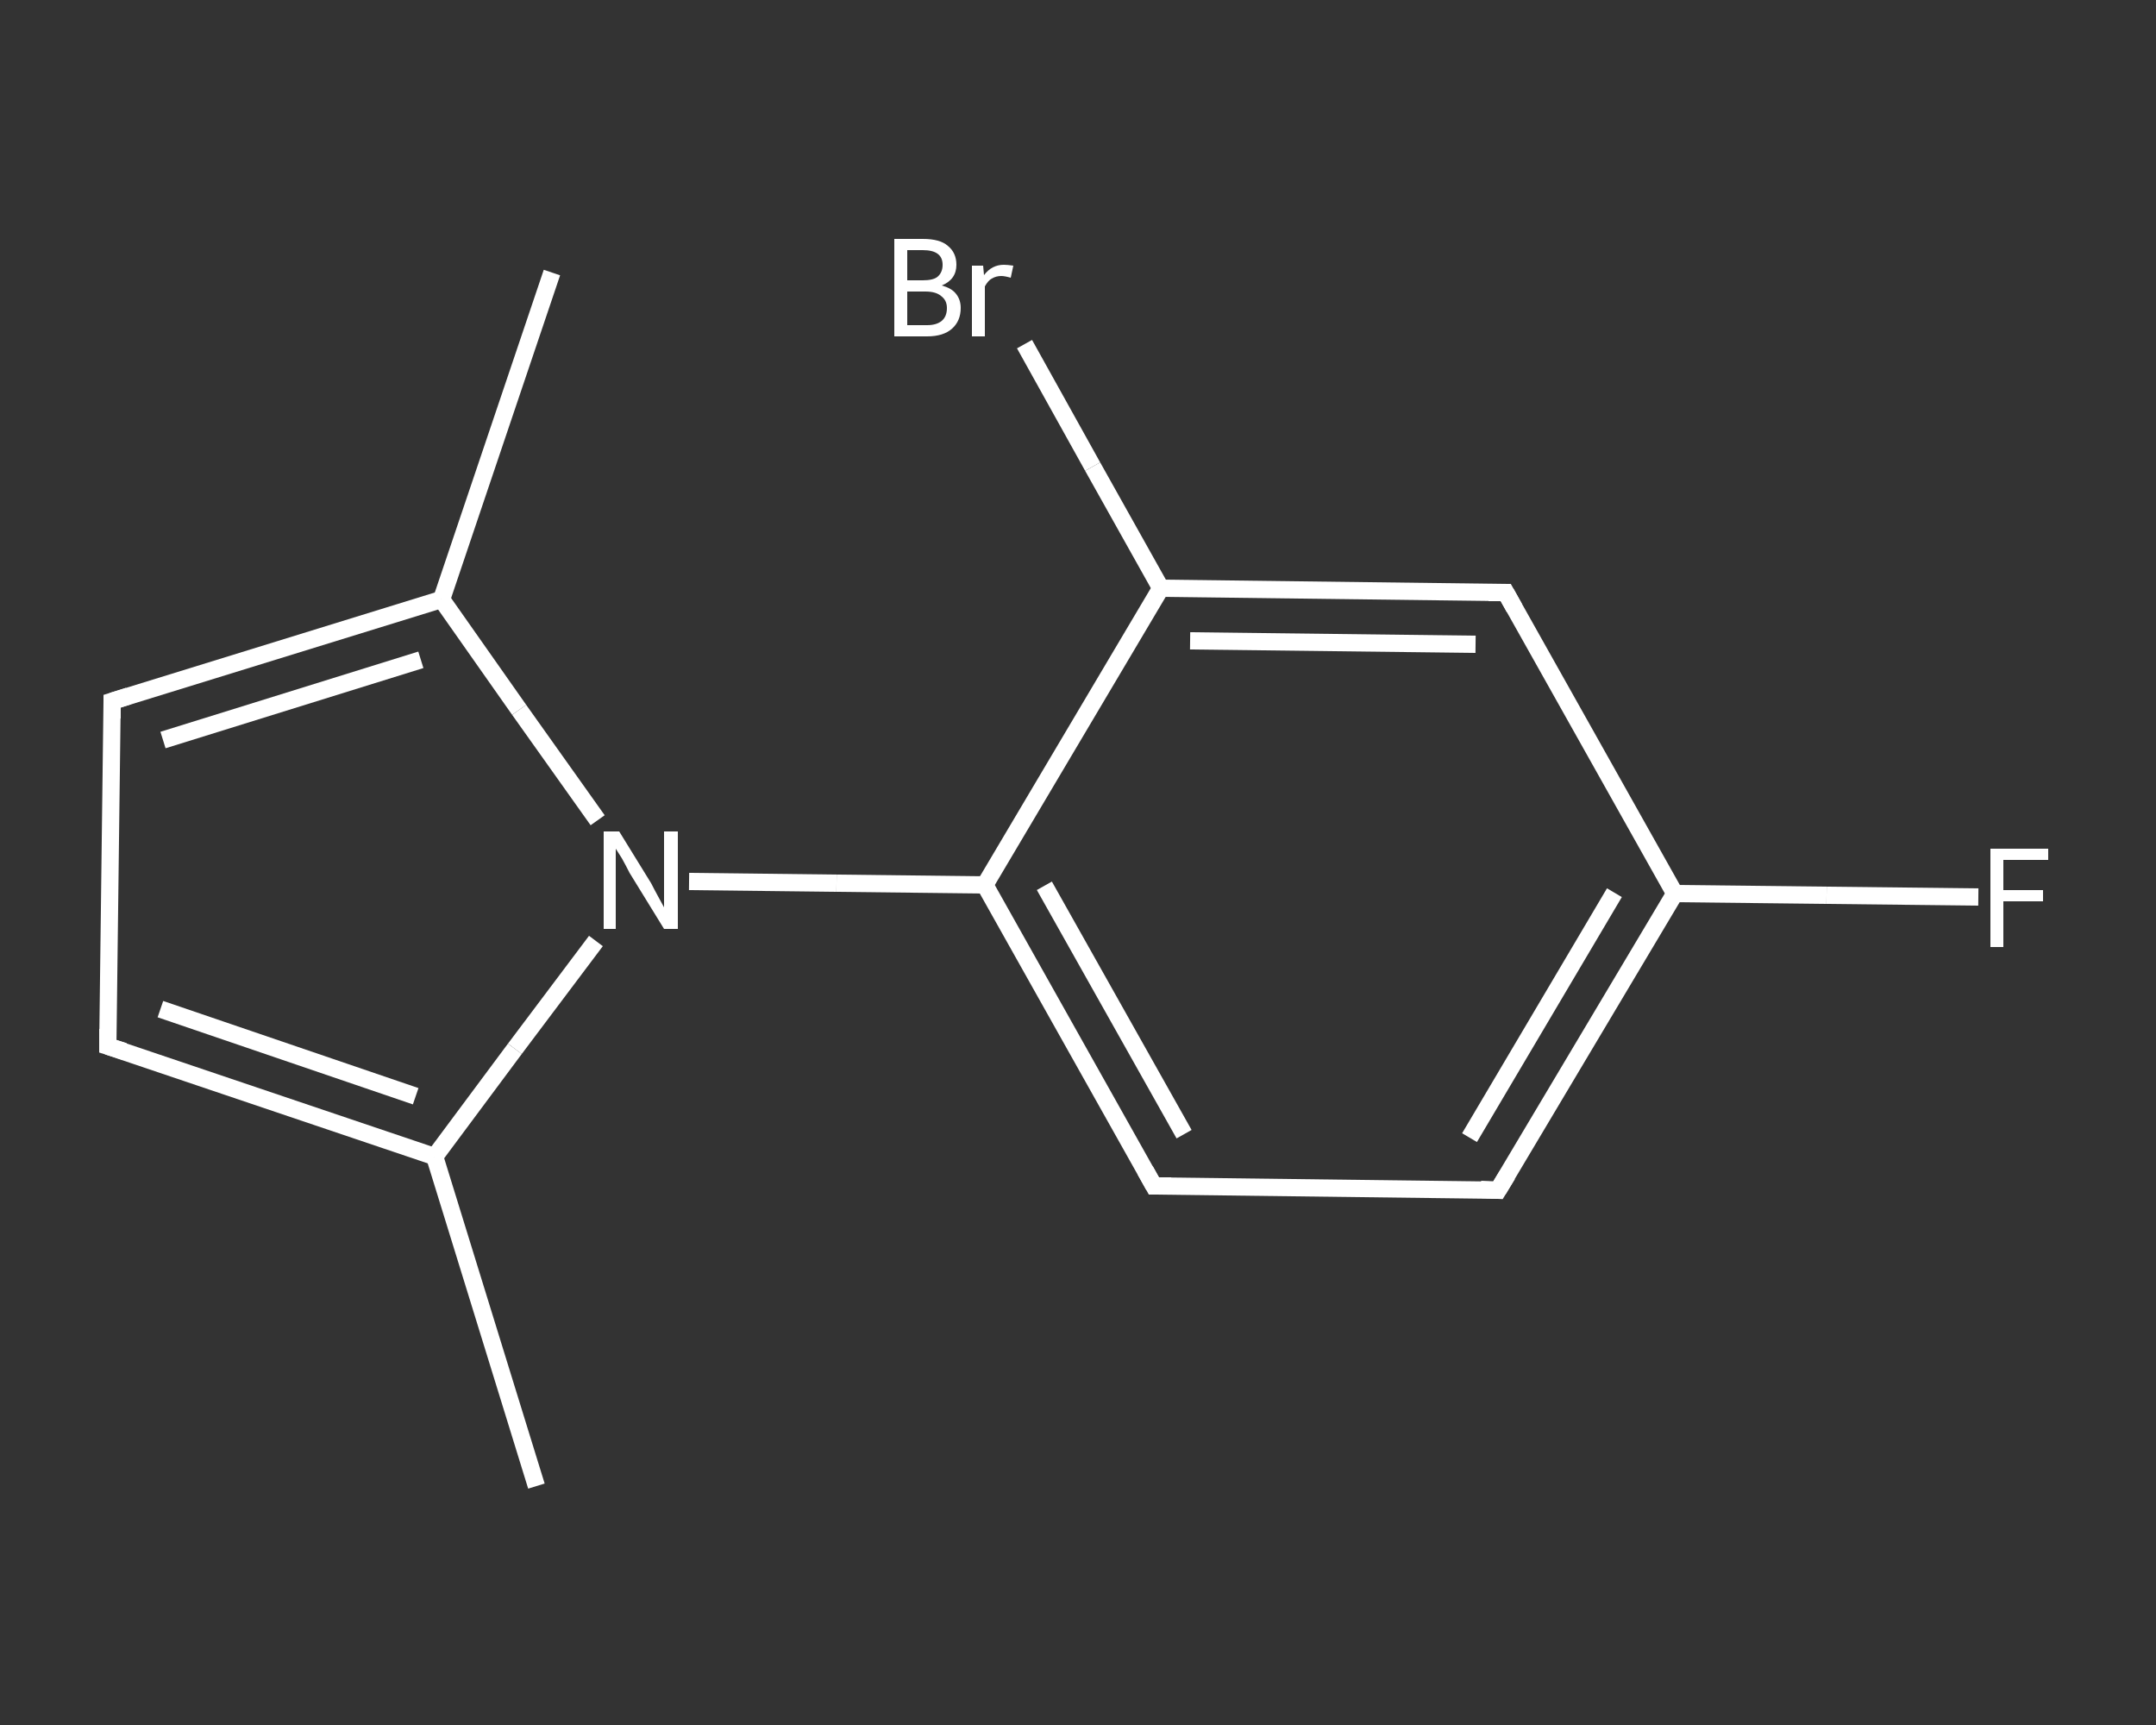 <?xml version='1.0' encoding='iso-8859-1'?>
<svg version='1.1' baseProfile='full'
              xmlns='http://www.w3.org/2000/svg'
                      xmlns:rdkit='http://www.rdkit.org/xml'
                      xmlns:xlink='http://www.w3.org/1999/xlink'
                  xml:space='preserve'
width='250px' height='200px' viewBox='0 0 250 200'>
<rect x="0" y="0" width="250" height="200" fill="#333333" stroke="none"/>
<!-- END OF HEADER -->
<rect style='opacity:1.0;fill:transparent;stroke:none' width='250.0' height='200.0' x='0.0' y='0.0'> </rect>
<path class='bond-0 atom-0 atom-1' d='M 64.0,31.6 L 51.2,69.5' style='fill:none;fill-rule:evenodd;stroke:#FFFFFF;stroke-width:2.0px;stroke-linecap:butt;stroke-linejoin:miter;stroke-opacity:1' />
<path class='bond-1 atom-1 atom-2' d='M 51.2,69.5 L 13.0,81.3' style='fill:none;fill-rule:evenodd;stroke:#FFFFFF;stroke-width:2.0px;stroke-linecap:butt;stroke-linejoin:miter;stroke-opacity:1' />
<path class='bond-1 atom-1 atom-2' d='M 48.8,76.5 L 18.9,85.8' style='fill:none;fill-rule:evenodd;stroke:#FFFFFF;stroke-width:2.0px;stroke-linecap:butt;stroke-linejoin:miter;stroke-opacity:1' />
<path class='bond-2 atom-2 atom-3' d='M 13.0,81.3 L 12.5,121.3' style='fill:none;fill-rule:evenodd;stroke:#FFFFFF;stroke-width:2.0px;stroke-linecap:butt;stroke-linejoin:miter;stroke-opacity:1' />
<path class='bond-3 atom-3 atom-4' d='M 12.5,121.3 L 50.4,134.1' style='fill:none;fill-rule:evenodd;stroke:#FFFFFF;stroke-width:2.0px;stroke-linecap:butt;stroke-linejoin:miter;stroke-opacity:1' />
<path class='bond-3 atom-3 atom-4' d='M 18.6,117.0 L 48.2,127.1' style='fill:none;fill-rule:evenodd;stroke:#FFFFFF;stroke-width:2.0px;stroke-linecap:butt;stroke-linejoin:miter;stroke-opacity:1' />
<path class='bond-4 atom-4 atom-5' d='M 50.4,134.1 L 62.2,172.3' style='fill:none;fill-rule:evenodd;stroke:#FFFFFF;stroke-width:2.0px;stroke-linecap:butt;stroke-linejoin:miter;stroke-opacity:1' />
<path class='bond-5 atom-4 atom-6' d='M 50.4,134.1 L 59.7,121.6' style='fill:none;fill-rule:evenodd;stroke:#FFFFFF;stroke-width:2.0px;stroke-linecap:butt;stroke-linejoin:miter;stroke-opacity:1' />
<path class='bond-5 atom-4 atom-6' d='M 59.7,121.6 L 69.1,109.1' style='fill:none;fill-rule:evenodd;stroke:#FFFFFF;stroke-width:2.0px;stroke-linecap:butt;stroke-linejoin:miter;stroke-opacity:1' />
<path class='bond-6 atom-6 atom-7' d='M 79.9,102.2 L 97.0,102.4' style='fill:none;fill-rule:evenodd;stroke:#FFFFFF;stroke-width:2.0px;stroke-linecap:butt;stroke-linejoin:miter;stroke-opacity:1' />
<path class='bond-6 atom-6 atom-7' d='M 97.0,102.4 L 114.2,102.6' style='fill:none;fill-rule:evenodd;stroke:#FFFFFF;stroke-width:2.0px;stroke-linecap:butt;stroke-linejoin:miter;stroke-opacity:1' />
<path class='bond-7 atom-7 atom-8' d='M 114.2,102.6 L 133.8,137.5' style='fill:none;fill-rule:evenodd;stroke:#FFFFFF;stroke-width:2.0px;stroke-linecap:butt;stroke-linejoin:miter;stroke-opacity:1' />
<path class='bond-7 atom-7 atom-8' d='M 121.1,102.7 L 137.3,131.5' style='fill:none;fill-rule:evenodd;stroke:#FFFFFF;stroke-width:2.0px;stroke-linecap:butt;stroke-linejoin:miter;stroke-opacity:1' />
<path class='bond-8 atom-8 atom-9' d='M 133.8,137.5 L 173.7,138.0' style='fill:none;fill-rule:evenodd;stroke:#FFFFFF;stroke-width:2.0px;stroke-linecap:butt;stroke-linejoin:miter;stroke-opacity:1' />
<path class='bond-9 atom-9 atom-10' d='M 173.7,138.0 L 194.2,103.6' style='fill:none;fill-rule:evenodd;stroke:#FFFFFF;stroke-width:2.0px;stroke-linecap:butt;stroke-linejoin:miter;stroke-opacity:1' />
<path class='bond-9 atom-9 atom-10' d='M 170.4,131.9 L 187.2,103.5' style='fill:none;fill-rule:evenodd;stroke:#FFFFFF;stroke-width:2.0px;stroke-linecap:butt;stroke-linejoin:miter;stroke-opacity:1' />
<path class='bond-10 atom-10 atom-11' d='M 194.2,103.6 L 211.8,103.8' style='fill:none;fill-rule:evenodd;stroke:#FFFFFF;stroke-width:2.0px;stroke-linecap:butt;stroke-linejoin:miter;stroke-opacity:1' />
<path class='bond-10 atom-10 atom-11' d='M 211.8,103.8 L 229.4,104.0' style='fill:none;fill-rule:evenodd;stroke:#FFFFFF;stroke-width:2.0px;stroke-linecap:butt;stroke-linejoin:miter;stroke-opacity:1' />
<path class='bond-11 atom-10 atom-12' d='M 194.2,103.6 L 174.6,68.7' style='fill:none;fill-rule:evenodd;stroke:#FFFFFF;stroke-width:2.0px;stroke-linecap:butt;stroke-linejoin:miter;stroke-opacity:1' />
<path class='bond-12 atom-12 atom-13' d='M 174.6,68.7 L 134.6,68.2' style='fill:none;fill-rule:evenodd;stroke:#FFFFFF;stroke-width:2.0px;stroke-linecap:butt;stroke-linejoin:miter;stroke-opacity:1' />
<path class='bond-12 atom-12 atom-13' d='M 171.1,74.7 L 138.0,74.3' style='fill:none;fill-rule:evenodd;stroke:#FFFFFF;stroke-width:2.0px;stroke-linecap:butt;stroke-linejoin:miter;stroke-opacity:1' />
<path class='bond-13 atom-13 atom-14' d='M 134.6,68.2 L 126.7,54.1' style='fill:none;fill-rule:evenodd;stroke:#FFFFFF;stroke-width:2.0px;stroke-linecap:butt;stroke-linejoin:miter;stroke-opacity:1' />
<path class='bond-13 atom-13 atom-14' d='M 126.7,54.1 L 118.8,39.9' style='fill:none;fill-rule:evenodd;stroke:#FFFFFF;stroke-width:2.0px;stroke-linecap:butt;stroke-linejoin:miter;stroke-opacity:1' />
<path class='bond-14 atom-6 atom-1' d='M 69.3,95.1 L 60.2,82.3' style='fill:none;fill-rule:evenodd;stroke:#FFFFFF;stroke-width:2.0px;stroke-linecap:butt;stroke-linejoin:miter;stroke-opacity:1' />
<path class='bond-14 atom-6 atom-1' d='M 60.2,82.3 L 51.2,69.5' style='fill:none;fill-rule:evenodd;stroke:#FFFFFF;stroke-width:2.0px;stroke-linecap:butt;stroke-linejoin:miter;stroke-opacity:1' />
<path class='bond-15 atom-13 atom-7' d='M 134.6,68.2 L 114.2,102.6' style='fill:none;fill-rule:evenodd;stroke:#FFFFFF;stroke-width:2.0px;stroke-linecap:butt;stroke-linejoin:miter;stroke-opacity:1' />
<path d='M 14.9,80.7 L 13.0,81.3 L 13.0,83.3' style='fill:none;stroke:#FFFFFF;stroke-width:2.0px;stroke-linecap:butt;stroke-linejoin:miter;stroke-opacity:1;' />
<path d='M 12.5,119.3 L 12.5,121.3 L 14.4,121.9' style='fill:none;stroke:#FFFFFF;stroke-width:2.0px;stroke-linecap:butt;stroke-linejoin:miter;stroke-opacity:1;' />
<path d='M 132.8,135.7 L 133.8,137.5 L 135.8,137.5' style='fill:none;stroke:#FFFFFF;stroke-width:2.0px;stroke-linecap:butt;stroke-linejoin:miter;stroke-opacity:1;' />
<path d='M 171.7,137.9 L 173.7,138.0 L 174.8,136.2' style='fill:none;stroke:#FFFFFF;stroke-width:2.0px;stroke-linecap:butt;stroke-linejoin:miter;stroke-opacity:1;' />
<path d='M 175.6,70.5 L 174.6,68.7 L 172.6,68.7' style='fill:none;stroke:#FFFFFF;stroke-width:2.0px;stroke-linecap:butt;stroke-linejoin:miter;stroke-opacity:1;' />
<path class='atom-6' d='M 71.8 96.4
L 75.5 102.4
Q 75.8 103.0, 76.4 104.1
Q 77.0 105.2, 77.0 105.2
L 77.0 96.4
L 78.6 96.4
L 78.6 107.7
L 77.0 107.7
L 73.0 101.2
Q 72.6 100.4, 72.1 99.5
Q 71.6 98.7, 71.4 98.4
L 71.4 107.7
L 70.0 107.7
L 70.0 96.4
L 71.8 96.4
' fill='#FFFFFF'/>
<path class='atom-11' d='M 230.8 98.4
L 237.5 98.4
L 237.5 99.7
L 232.3 99.7
L 232.3 103.2
L 236.9 103.2
L 236.9 104.5
L 232.3 104.5
L 232.3 109.8
L 230.8 109.8
L 230.8 98.4
' fill='#FFFFFF'/>
<path class='atom-14' d='M 109.2 33.1
Q 110.3 33.4, 110.8 34.0
Q 111.4 34.7, 111.4 35.7
Q 111.4 37.2, 110.4 38.1
Q 109.4 39.0, 107.5 39.0
L 103.7 39.0
L 103.7 27.7
L 107.0 27.7
Q 109.0 27.7, 109.9 28.5
Q 110.9 29.3, 110.9 30.7
Q 110.9 32.4, 109.2 33.1
M 105.2 29.0
L 105.2 32.5
L 107.0 32.5
Q 108.2 32.5, 108.7 32.1
Q 109.3 31.6, 109.3 30.7
Q 109.3 29.0, 107.0 29.0
L 105.2 29.0
M 107.5 37.7
Q 108.6 37.7, 109.2 37.2
Q 109.8 36.7, 109.8 35.7
Q 109.8 34.8, 109.1 34.3
Q 108.5 33.8, 107.3 33.8
L 105.2 33.8
L 105.2 37.7
L 107.5 37.7
' fill='#FFFFFF'/>
<path class='atom-14' d='M 114.0 30.8
L 114.1 31.9
Q 115.0 30.7, 116.4 30.7
Q 116.8 30.7, 117.5 30.8
L 117.2 32.2
Q 116.5 32.0, 116.1 32.0
Q 115.5 32.0, 115.0 32.3
Q 114.6 32.5, 114.2 33.2
L 114.2 39.0
L 112.7 39.0
L 112.7 30.8
L 114.0 30.8
' fill='#FFFFFF'/>
</svg>
